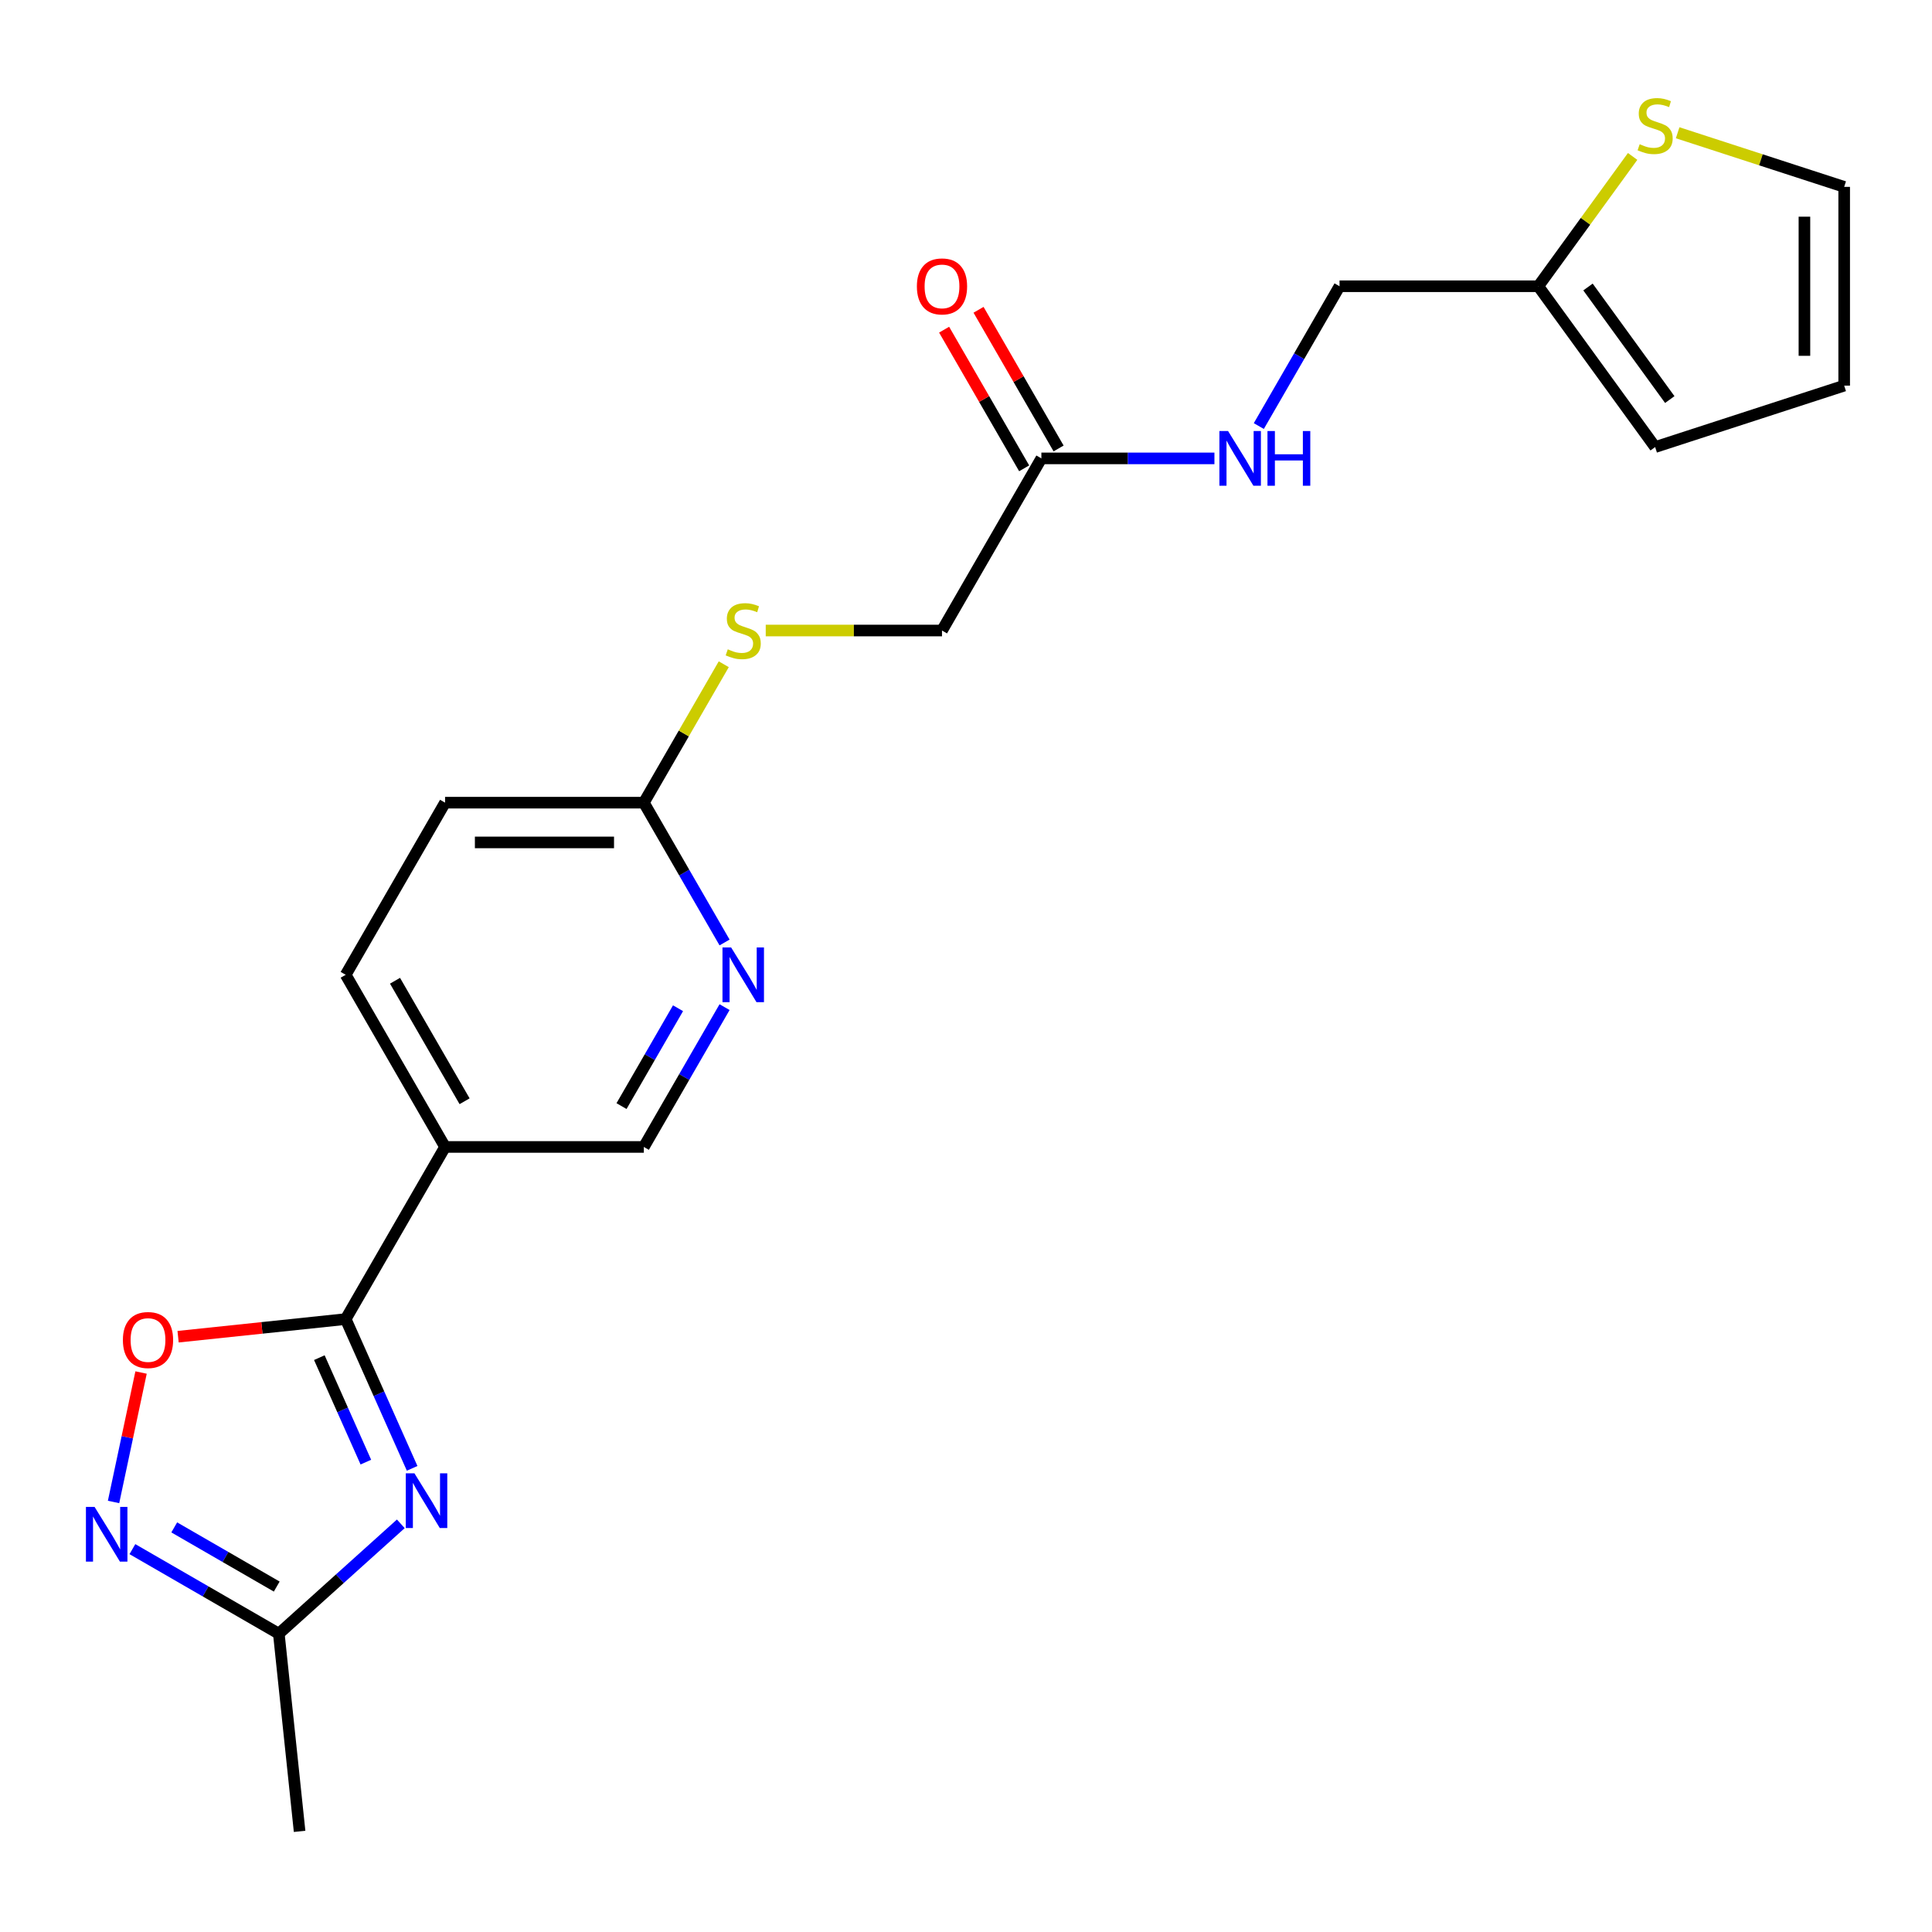 <?xml version='1.0' encoding='iso-8859-1'?>
<svg version='1.1' baseProfile='full'
              xmlns='http://www.w3.org/2000/svg'
                      xmlns:rdkit='http://www.rdkit.org/xml'
                      xmlns:xlink='http://www.w3.org/1999/xlink'
                  xml:space='preserve'
width='1000px' height='1000px' viewBox='0 0 1000 1000'>
<!-- END OF HEADER -->
<rect style='opacity:1.0;fill:#FFFFFF;stroke:none' width='1000' height='1000' x='0' y='0'> </rect>
<path class='bond-0' d='M 213.324,760.014 L 196.125,721.385' style='fill:none;fill-rule:evenodd;stroke:#0000FF;stroke-width:6px;stroke-linecap:butt;stroke-linejoin:miter;stroke-opacity:1' />
<path class='bond-0' d='M 196.125,721.385 L 178.927,682.757' style='fill:none;fill-rule:evenodd;stroke:#000000;stroke-width:6px;stroke-linecap:butt;stroke-linejoin:miter;stroke-opacity:1' />
<path class='bond-0' d='M 189.367,756.794 L 177.328,729.755' style='fill:none;fill-rule:evenodd;stroke:#0000FF;stroke-width:6px;stroke-linecap:butt;stroke-linejoin:miter;stroke-opacity:1' />
<path class='bond-0' d='M 177.328,729.755 L 165.289,702.715' style='fill:none;fill-rule:evenodd;stroke:#000000;stroke-width:6px;stroke-linecap:butt;stroke-linejoin:miter;stroke-opacity:1' />
<path class='bond-3' d='M 207.461,788.732 L 175.889,817.16' style='fill:none;fill-rule:evenodd;stroke:#0000FF;stroke-width:6px;stroke-linecap:butt;stroke-linejoin:miter;stroke-opacity:1' />
<path class='bond-3' d='M 175.889,817.16 L 144.316,845.588' style='fill:none;fill-rule:evenodd;stroke:#000000;stroke-width:6px;stroke-linecap:butt;stroke-linejoin:miter;stroke-opacity:1' />
<path class='bond-2' d='M 178.927,682.757 L 135.553,687.316' style='fill:none;fill-rule:evenodd;stroke:#000000;stroke-width:6px;stroke-linecap:butt;stroke-linejoin:miter;stroke-opacity:1' />
<path class='bond-2' d='M 135.553,687.316 L 92.18,691.875' style='fill:none;fill-rule:evenodd;stroke:#FF0000;stroke-width:6px;stroke-linecap:butt;stroke-linejoin:miter;stroke-opacity:1' />
<path class='bond-4' d='M 178.927,682.757 L 230.368,593.658' style='fill:none;fill-rule:evenodd;stroke:#000000;stroke-width:6px;stroke-linecap:butt;stroke-linejoin:miter;stroke-opacity:1' />
<path class='bond-1' d='M 68.529,801.832 L 106.423,823.71' style='fill:none;fill-rule:evenodd;stroke:#0000FF;stroke-width:6px;stroke-linecap:butt;stroke-linejoin:miter;stroke-opacity:1' />
<path class='bond-1' d='M 106.423,823.71 L 144.316,845.588' style='fill:none;fill-rule:evenodd;stroke:#000000;stroke-width:6px;stroke-linecap:butt;stroke-linejoin:miter;stroke-opacity:1' />
<path class='bond-1' d='M 90.186,790.576 L 116.711,805.89' style='fill:none;fill-rule:evenodd;stroke:#0000FF;stroke-width:6px;stroke-linecap:butt;stroke-linejoin:miter;stroke-opacity:1' />
<path class='bond-1' d='M 116.711,805.89 L 143.237,821.205' style='fill:none;fill-rule:evenodd;stroke:#000000;stroke-width:6px;stroke-linecap:butt;stroke-linejoin:miter;stroke-opacity:1' />
<path class='bond-22' d='M 58.774,777.414 L 65.894,743.915' style='fill:none;fill-rule:evenodd;stroke:#0000FF;stroke-width:6px;stroke-linecap:butt;stroke-linejoin:miter;stroke-opacity:1' />
<path class='bond-22' d='M 65.894,743.915 L 73.014,710.416' style='fill:none;fill-rule:evenodd;stroke:#FF0000;stroke-width:6px;stroke-linecap:butt;stroke-linejoin:miter;stroke-opacity:1' />
<path class='bond-21' d='M 144.316,845.588 L 155.071,947.907' style='fill:none;fill-rule:evenodd;stroke:#000000;stroke-width:6px;stroke-linecap:butt;stroke-linejoin:miter;stroke-opacity:1' />
<path class='bond-10' d='M 230.368,593.658 L 333.251,593.658' style='fill:none;fill-rule:evenodd;stroke:#000000;stroke-width:6px;stroke-linecap:butt;stroke-linejoin:miter;stroke-opacity:1' />
<path class='bond-14' d='M 230.368,593.658 L 178.927,504.559' style='fill:none;fill-rule:evenodd;stroke:#000000;stroke-width:6px;stroke-linecap:butt;stroke-linejoin:miter;stroke-opacity:1' />
<path class='bond-14' d='M 240.472,570.005 L 204.463,507.635' style='fill:none;fill-rule:evenodd;stroke:#000000;stroke-width:6px;stroke-linecap:butt;stroke-linejoin:miter;stroke-opacity:1' />
<path class='bond-5' d='M 375.033,521.291 L 354.142,557.475' style='fill:none;fill-rule:evenodd;stroke:#0000FF;stroke-width:6px;stroke-linecap:butt;stroke-linejoin:miter;stroke-opacity:1' />
<path class='bond-5' d='M 354.142,557.475 L 333.251,593.658' style='fill:none;fill-rule:evenodd;stroke:#000000;stroke-width:6px;stroke-linecap:butt;stroke-linejoin:miter;stroke-opacity:1' />
<path class='bond-5' d='M 350.946,521.858 L 336.322,547.186' style='fill:none;fill-rule:evenodd;stroke:#0000FF;stroke-width:6px;stroke-linecap:butt;stroke-linejoin:miter;stroke-opacity:1' />
<path class='bond-5' d='M 336.322,547.186 L 321.699,572.515' style='fill:none;fill-rule:evenodd;stroke:#000000;stroke-width:6px;stroke-linecap:butt;stroke-linejoin:miter;stroke-opacity:1' />
<path class='bond-23' d='M 375.033,487.827 L 354.142,451.643' style='fill:none;fill-rule:evenodd;stroke:#0000FF;stroke-width:6px;stroke-linecap:butt;stroke-linejoin:miter;stroke-opacity:1' />
<path class='bond-23' d='M 354.142,451.643 L 333.251,415.46' style='fill:none;fill-rule:evenodd;stroke:#000000;stroke-width:6px;stroke-linecap:butt;stroke-linejoin:miter;stroke-opacity:1' />
<path class='bond-6' d='M 845.046,80.965 L 820.635,114.564' style='fill:none;fill-rule:evenodd;stroke:#CCCC00;stroke-width:6px;stroke-linecap:butt;stroke-linejoin:miter;stroke-opacity:1' />
<path class='bond-6' d='M 820.635,114.564 L 796.225,148.162' style='fill:none;fill-rule:evenodd;stroke:#000000;stroke-width:6px;stroke-linecap:butt;stroke-linejoin:miter;stroke-opacity:1' />
<path class='bond-13' d='M 868.35,68.714 L 911.448,82.717' style='fill:none;fill-rule:evenodd;stroke:#CCCC00;stroke-width:6px;stroke-linecap:butt;stroke-linejoin:miter;stroke-opacity:1' />
<path class='bond-13' d='M 911.448,82.717 L 954.545,96.72' style='fill:none;fill-rule:evenodd;stroke:#000000;stroke-width:6px;stroke-linecap:butt;stroke-linejoin:miter;stroke-opacity:1' />
<path class='bond-7' d='M 796.225,148.162 L 693.342,148.162' style='fill:none;fill-rule:evenodd;stroke:#000000;stroke-width:6px;stroke-linecap:butt;stroke-linejoin:miter;stroke-opacity:1' />
<path class='bond-15' d='M 796.225,148.162 L 856.698,231.396' style='fill:none;fill-rule:evenodd;stroke:#000000;stroke-width:6px;stroke-linecap:butt;stroke-linejoin:miter;stroke-opacity:1' />
<path class='bond-15' d='M 821.943,148.552 L 864.274,206.816' style='fill:none;fill-rule:evenodd;stroke:#000000;stroke-width:6px;stroke-linecap:butt;stroke-linejoin:miter;stroke-opacity:1' />
<path class='bond-8' d='M 539.017,237.261 L 487.576,326.36' style='fill:none;fill-rule:evenodd;stroke:#000000;stroke-width:6px;stroke-linecap:butt;stroke-linejoin:miter;stroke-opacity:1' />
<path class='bond-11' d='M 539.017,237.261 L 583.803,237.261' style='fill:none;fill-rule:evenodd;stroke:#000000;stroke-width:6px;stroke-linecap:butt;stroke-linejoin:miter;stroke-opacity:1' />
<path class='bond-11' d='M 583.803,237.261 L 628.588,237.261' style='fill:none;fill-rule:evenodd;stroke:#0000FF;stroke-width:6px;stroke-linecap:butt;stroke-linejoin:miter;stroke-opacity:1' />
<path class='bond-17' d='M 547.927,232.117 L 527.21,196.233' style='fill:none;fill-rule:evenodd;stroke:#000000;stroke-width:6px;stroke-linecap:butt;stroke-linejoin:miter;stroke-opacity:1' />
<path class='bond-17' d='M 527.21,196.233 L 506.493,160.35' style='fill:none;fill-rule:evenodd;stroke:#FF0000;stroke-width:6px;stroke-linecap:butt;stroke-linejoin:miter;stroke-opacity:1' />
<path class='bond-17' d='M 530.107,242.405 L 509.39,206.522' style='fill:none;fill-rule:evenodd;stroke:#000000;stroke-width:6px;stroke-linecap:butt;stroke-linejoin:miter;stroke-opacity:1' />
<path class='bond-17' d='M 509.39,206.522 L 488.673,170.638' style='fill:none;fill-rule:evenodd;stroke:#FF0000;stroke-width:6px;stroke-linecap:butt;stroke-linejoin:miter;stroke-opacity:1' />
<path class='bond-9' d='M 333.251,415.46 L 230.368,415.46' style='fill:none;fill-rule:evenodd;stroke:#000000;stroke-width:6px;stroke-linecap:butt;stroke-linejoin:miter;stroke-opacity:1' />
<path class='bond-9' d='M 317.819,436.036 L 245.801,436.036' style='fill:none;fill-rule:evenodd;stroke:#000000;stroke-width:6px;stroke-linecap:butt;stroke-linejoin:miter;stroke-opacity:1' />
<path class='bond-12' d='M 333.251,415.46 L 353.934,379.636' style='fill:none;fill-rule:evenodd;stroke:#000000;stroke-width:6px;stroke-linecap:butt;stroke-linejoin:miter;stroke-opacity:1' />
<path class='bond-12' d='M 353.934,379.636 L 374.617,343.812' style='fill:none;fill-rule:evenodd;stroke:#CCCC00;stroke-width:6px;stroke-linecap:butt;stroke-linejoin:miter;stroke-opacity:1' />
<path class='bond-18' d='M 651.561,220.529 L 672.451,184.345' style='fill:none;fill-rule:evenodd;stroke:#0000FF;stroke-width:6px;stroke-linecap:butt;stroke-linejoin:miter;stroke-opacity:1' />
<path class='bond-18' d='M 672.451,184.345 L 693.342,148.162' style='fill:none;fill-rule:evenodd;stroke:#000000;stroke-width:6px;stroke-linecap:butt;stroke-linejoin:miter;stroke-opacity:1' />
<path class='bond-19' d='M 396.345,326.36 L 441.96,326.36' style='fill:none;fill-rule:evenodd;stroke:#CCCC00;stroke-width:6px;stroke-linecap:butt;stroke-linejoin:miter;stroke-opacity:1' />
<path class='bond-19' d='M 441.96,326.36 L 487.576,326.36' style='fill:none;fill-rule:evenodd;stroke:#000000;stroke-width:6px;stroke-linecap:butt;stroke-linejoin:miter;stroke-opacity:1' />
<path class='bond-24' d='M 954.545,96.72 L 954.545,199.603' style='fill:none;fill-rule:evenodd;stroke:#000000;stroke-width:6px;stroke-linecap:butt;stroke-linejoin:miter;stroke-opacity:1' />
<path class='bond-24' d='M 933.969,112.153 L 933.969,184.171' style='fill:none;fill-rule:evenodd;stroke:#000000;stroke-width:6px;stroke-linecap:butt;stroke-linejoin:miter;stroke-opacity:1' />
<path class='bond-20' d='M 178.927,504.559 L 230.368,415.46' style='fill:none;fill-rule:evenodd;stroke:#000000;stroke-width:6px;stroke-linecap:butt;stroke-linejoin:miter;stroke-opacity:1' />
<path class='bond-16' d='M 856.698,231.396 L 954.545,199.603' style='fill:none;fill-rule:evenodd;stroke:#000000;stroke-width:6px;stroke-linecap:butt;stroke-linejoin:miter;stroke-opacity:1' />
<path  class='atom-0' d='M 214.513 762.586
L 223.793 777.586
Q 224.713 779.066, 226.193 781.746
Q 227.673 784.426, 227.753 784.586
L 227.753 762.586
L 231.513 762.586
L 231.513 790.906
L 227.633 790.906
L 217.673 774.506
Q 216.513 772.586, 215.273 770.386
Q 214.073 768.186, 213.713 767.506
L 213.713 790.906
L 210.033 790.906
L 210.033 762.586
L 214.513 762.586
' fill='#0000FF'/>
<path  class='atom-2' d='M 48.957 779.986
L 58.237 794.986
Q 59.157 796.466, 60.637 799.146
Q 62.117 801.826, 62.197 801.986
L 62.197 779.986
L 65.957 779.986
L 65.957 808.306
L 62.077 808.306
L 52.117 791.906
Q 50.957 789.986, 49.717 787.786
Q 48.517 785.586, 48.157 784.906
L 48.157 808.306
L 44.477 808.306
L 44.477 779.986
L 48.957 779.986
' fill='#0000FF'/>
<path  class='atom-3' d='M 63.608 693.592
Q 63.608 686.792, 66.968 682.992
Q 70.328 679.192, 76.608 679.192
Q 82.888 679.192, 86.248 682.992
Q 89.608 686.792, 89.608 693.592
Q 89.608 700.472, 86.208 704.392
Q 82.808 708.272, 76.608 708.272
Q 70.368 708.272, 66.968 704.392
Q 63.608 700.512, 63.608 693.592
M 76.608 705.072
Q 80.928 705.072, 83.248 702.192
Q 85.608 699.272, 85.608 693.592
Q 85.608 688.032, 83.248 685.232
Q 80.928 682.392, 76.608 682.392
Q 72.288 682.392, 69.928 685.192
Q 67.608 687.992, 67.608 693.592
Q 67.608 699.312, 69.928 702.192
Q 72.288 705.072, 76.608 705.072
' fill='#FF0000'/>
<path  class='atom-6' d='M 378.433 490.399
L 387.713 505.399
Q 388.633 506.879, 390.113 509.559
Q 391.593 512.239, 391.673 512.399
L 391.673 490.399
L 395.433 490.399
L 395.433 518.719
L 391.553 518.719
L 381.593 502.319
Q 380.433 500.399, 379.193 498.199
Q 377.993 495.999, 377.633 495.319
L 377.633 518.719
L 373.953 518.719
L 373.953 490.399
L 378.433 490.399
' fill='#0000FF'/>
<path  class='atom-7' d='M 848.698 74.648
Q 849.018 74.768, 850.338 75.328
Q 851.658 75.888, 853.098 76.248
Q 854.578 76.568, 856.018 76.568
Q 858.698 76.568, 860.258 75.288
Q 861.818 73.968, 861.818 71.688
Q 861.818 70.128, 861.018 69.168
Q 860.258 68.208, 859.058 67.688
Q 857.858 67.168, 855.858 66.568
Q 853.338 65.808, 851.818 65.088
Q 850.338 64.368, 849.258 62.848
Q 848.218 61.328, 848.218 58.768
Q 848.218 55.208, 850.618 53.008
Q 853.058 50.808, 857.858 50.808
Q 861.138 50.808, 864.858 52.368
L 863.938 55.448
Q 860.538 54.048, 857.978 54.048
Q 855.218 54.048, 853.698 55.208
Q 852.178 56.328, 852.218 58.288
Q 852.218 59.808, 852.978 60.728
Q 853.778 61.648, 854.898 62.168
Q 856.058 62.688, 857.978 63.288
Q 860.538 64.088, 862.058 64.888
Q 863.578 65.688, 864.658 67.328
Q 865.778 68.928, 865.778 71.688
Q 865.778 75.608, 863.138 77.728
Q 860.538 79.808, 856.178 79.808
Q 853.658 79.808, 851.738 79.248
Q 849.858 78.728, 847.618 77.808
L 848.698 74.648
' fill='#CCCC00'/>
<path  class='atom-12' d='M 635.64 223.101
L 644.92 238.101
Q 645.84 239.581, 647.32 242.261
Q 648.8 244.941, 648.88 245.101
L 648.88 223.101
L 652.64 223.101
L 652.64 251.421
L 648.76 251.421
L 638.8 235.021
Q 637.64 233.101, 636.4 230.901
Q 635.2 228.701, 634.84 228.021
L 634.84 251.421
L 631.16 251.421
L 631.16 223.101
L 635.64 223.101
' fill='#0000FF'/>
<path  class='atom-12' d='M 656.04 223.101
L 659.88 223.101
L 659.88 235.141
L 674.36 235.141
L 674.36 223.101
L 678.2 223.101
L 678.2 251.421
L 674.36 251.421
L 674.36 238.341
L 659.88 238.341
L 659.88 251.421
L 656.04 251.421
L 656.04 223.101
' fill='#0000FF'/>
<path  class='atom-13' d='M 376.693 336.08
Q 377.013 336.2, 378.333 336.76
Q 379.653 337.32, 381.093 337.68
Q 382.573 338, 384.013 338
Q 386.693 338, 388.253 336.72
Q 389.813 335.4, 389.813 333.12
Q 389.813 331.56, 389.013 330.6
Q 388.253 329.64, 387.053 329.12
Q 385.853 328.6, 383.853 328
Q 381.333 327.24, 379.813 326.52
Q 378.333 325.8, 377.253 324.28
Q 376.213 322.76, 376.213 320.2
Q 376.213 316.64, 378.613 314.44
Q 381.053 312.24, 385.853 312.24
Q 389.133 312.24, 392.853 313.8
L 391.933 316.88
Q 388.533 315.48, 385.973 315.48
Q 383.213 315.48, 381.693 316.64
Q 380.173 317.76, 380.213 319.72
Q 380.213 321.24, 380.973 322.16
Q 381.773 323.08, 382.893 323.6
Q 384.053 324.12, 385.973 324.72
Q 388.533 325.52, 390.053 326.32
Q 391.573 327.12, 392.653 328.76
Q 393.773 330.36, 393.773 333.12
Q 393.773 337.04, 391.133 339.16
Q 388.533 341.24, 384.173 341.24
Q 381.653 341.24, 379.733 340.68
Q 377.853 340.16, 375.613 339.24
L 376.693 336.08
' fill='#CCCC00'/>
<path  class='atom-18' d='M 474.576 148.242
Q 474.576 141.442, 477.936 137.642
Q 481.296 133.842, 487.576 133.842
Q 493.856 133.842, 497.216 137.642
Q 500.576 141.442, 500.576 148.242
Q 500.576 155.122, 497.176 159.042
Q 493.776 162.922, 487.576 162.922
Q 481.336 162.922, 477.936 159.042
Q 474.576 155.162, 474.576 148.242
M 487.576 159.722
Q 491.896 159.722, 494.216 156.842
Q 496.576 153.922, 496.576 148.242
Q 496.576 142.682, 494.216 139.882
Q 491.896 137.042, 487.576 137.042
Q 483.256 137.042, 480.896 139.842
Q 478.576 142.642, 478.576 148.242
Q 478.576 153.962, 480.896 156.842
Q 483.256 159.722, 487.576 159.722
' fill='#FF0000'/>
</svg>
